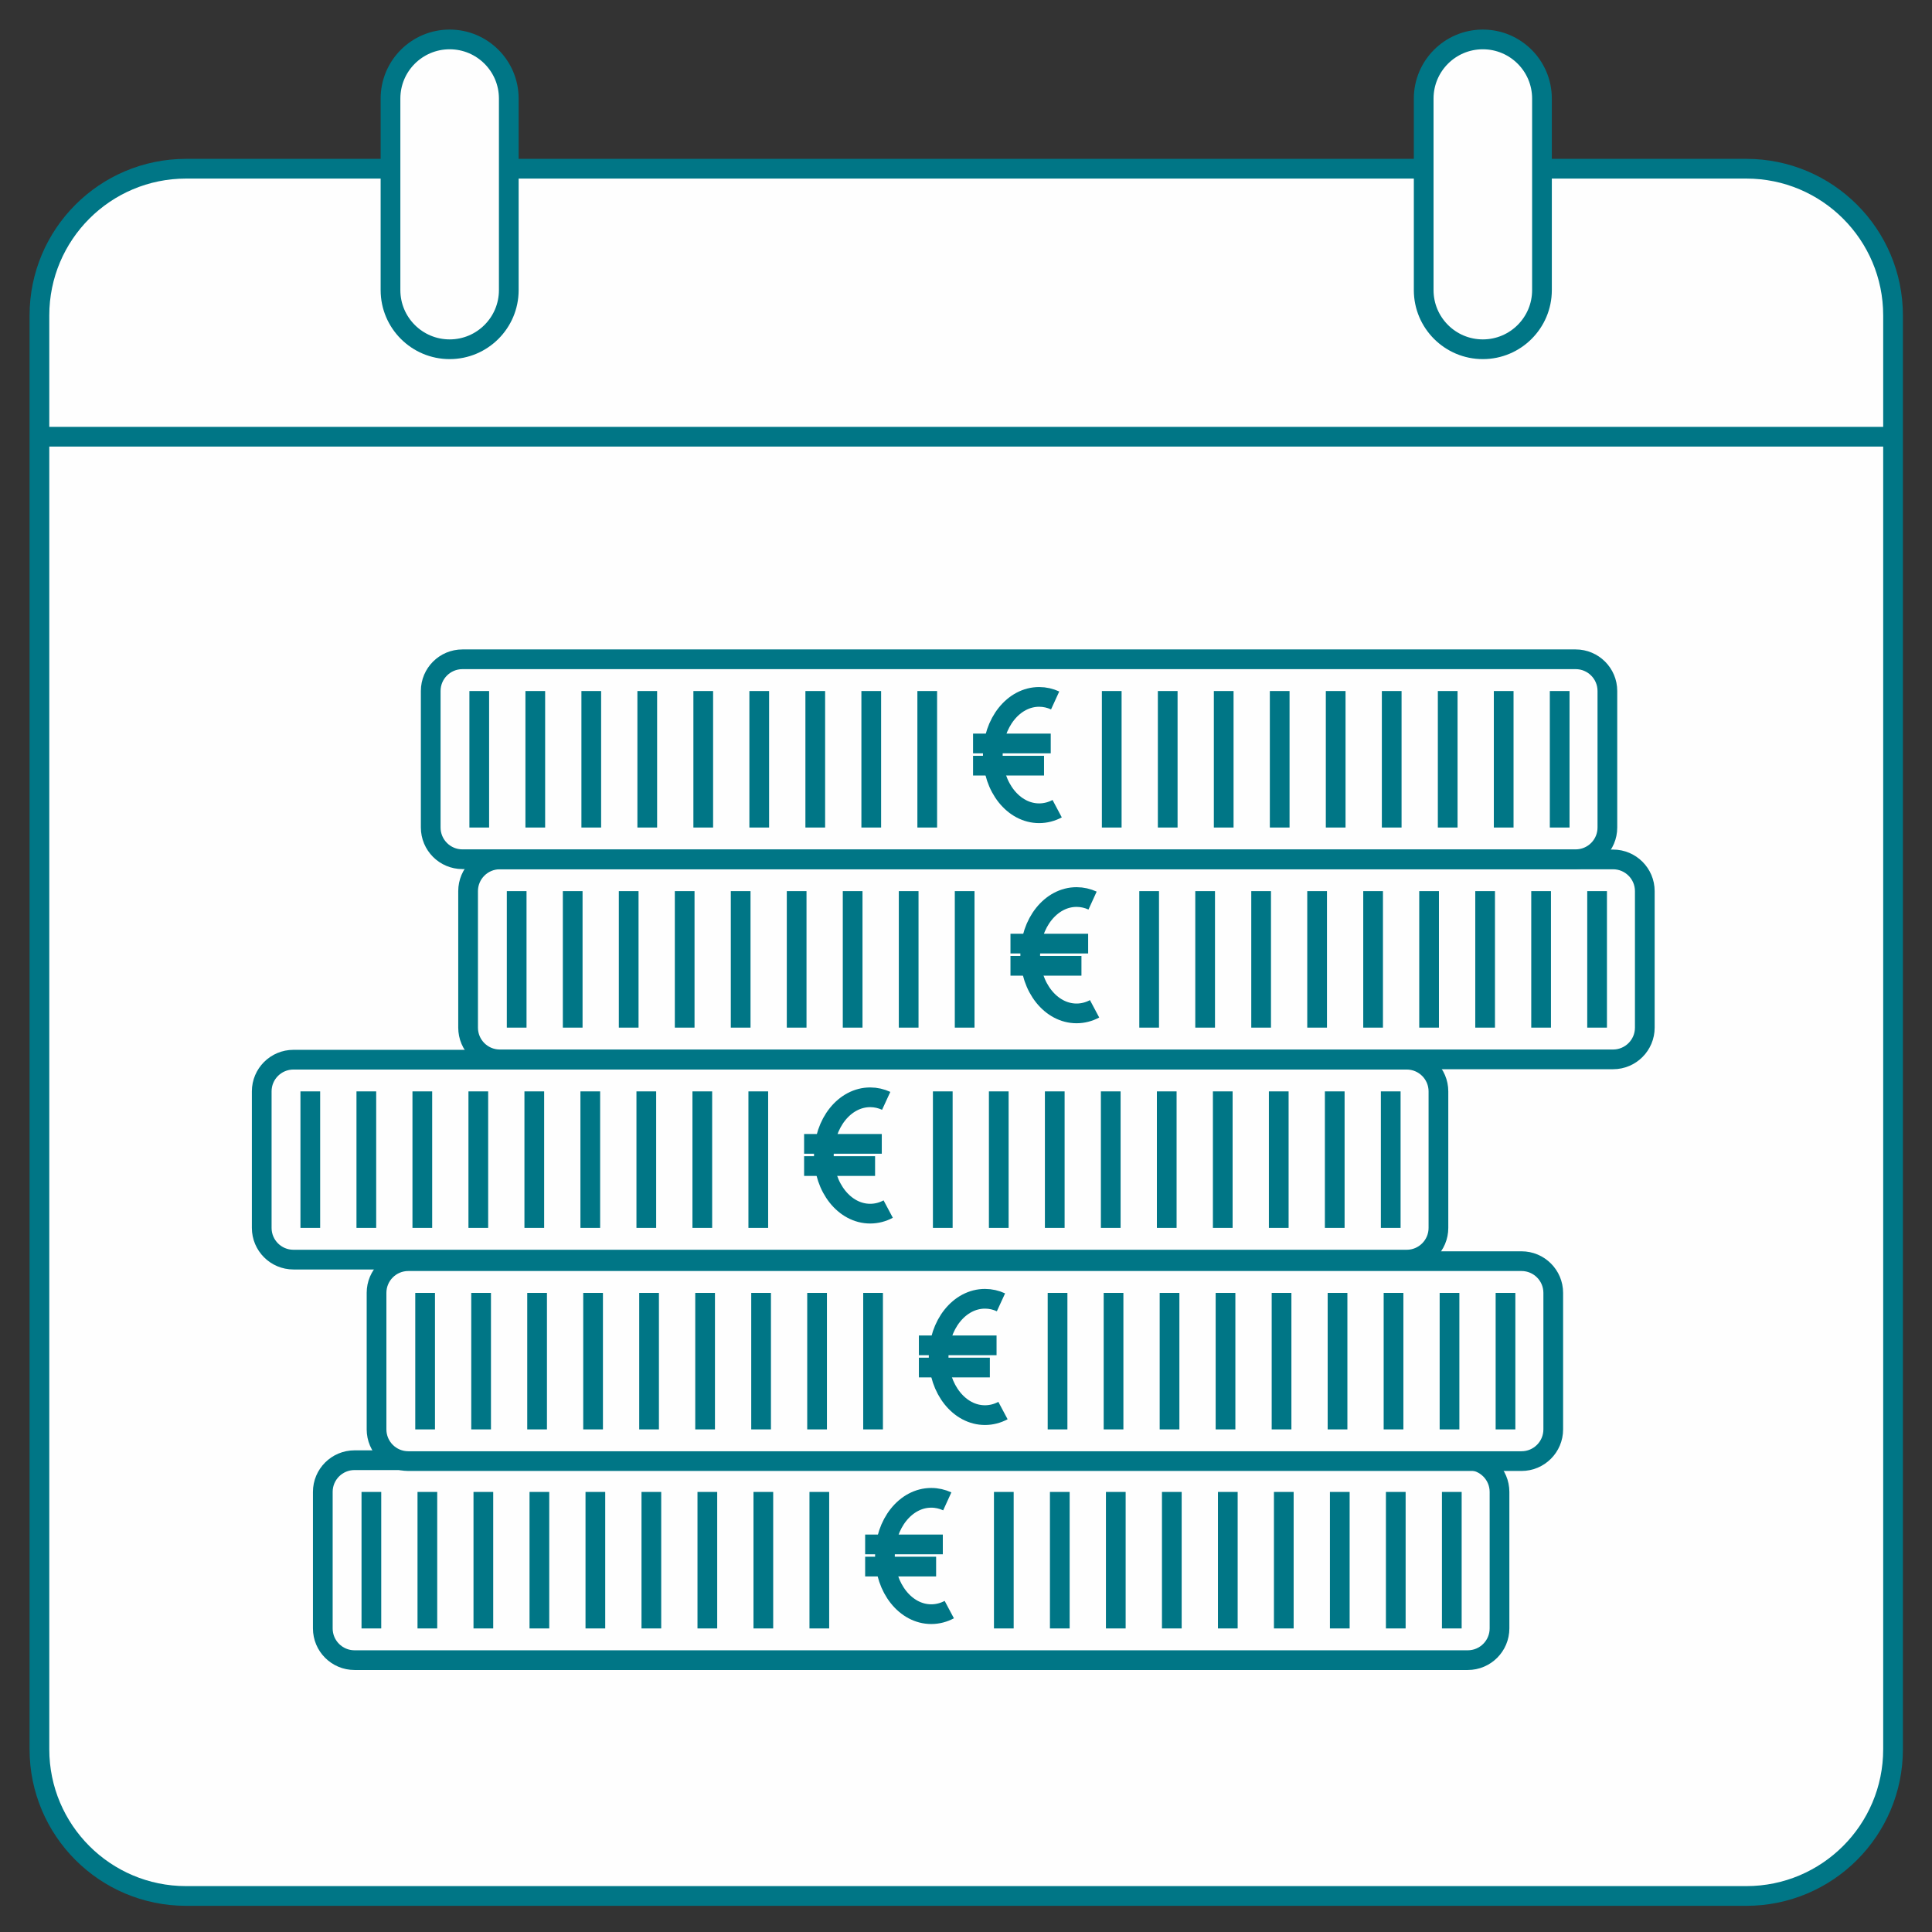 <?xml version="1.0" encoding="UTF-8"?>
<svg xmlns="http://www.w3.org/2000/svg" xmlns:xlink="http://www.w3.org/1999/xlink" width="49px" height="49px" viewBox="0 0 49 49" version="1.1">
  <rect x="0" y="0" width="49" height="49" fill="#333333" stroke="none"/>
  <title>Group 247</title>
  <g id="Desktop" stroke="none" stroke-width="1" fill="none" fill-rule="evenodd">
    <g id="Aeroclub-GA-design" transform="translate(-339, -4894)">
      <g id="Group-8" transform="translate(314, 4869)">
        <g id="Group-247" transform="translate(26, 26)">
          <path d="M43.291,47.086 L3.72,47.086 C1.665,47.086 0,45.42 0,43.365 L0,7 C0,4.945 1.665,3.279 3.72,3.279 L43.291,3.279 C45.346,3.279 47.012,4.945 47.012,7 L47.012,43.365 C47.012,45.42 45.346,47.086 43.291,47.086" id="Fill-1" fill="#FEFEFE"></path>
          <path d="M43.291,47.086 L3.72,47.086 C1.665,47.086 0,45.42 0,43.365 L0,7 C0,4.945 1.665,3.279 3.72,3.279 L43.291,3.279 C45.346,3.279 47.012,4.945 47.012,7 L47.012,43.365 C47.012,45.42 45.346,47.086 43.291,47.086 Z" id="Stroke-3" stroke="#007686" stroke-width="0.5"></path>
          <path d="M36.226,41.105 L7.992,41.105 C7.547,41.105 7.187,40.745 7.187,40.3 L7.187,36.838 C7.187,36.394 7.547,36.034 7.992,36.034 L36.226,36.034 C36.67,36.034 37.031,36.394 37.031,36.838 L37.031,40.3 C37.031,40.745 36.67,41.105 36.226,41.105" id="Fill-5" fill="#FEFEFE"></path>
          <path d="M36.226,41.105 L7.992,41.105 C7.547,41.105 7.187,40.745 7.187,40.3 L7.187,36.838 C7.187,36.394 7.547,36.034 7.992,36.034 L36.226,36.034 C36.67,36.034 37.031,36.394 37.031,36.838 L37.031,40.3 C37.031,40.745 36.67,41.105 36.226,41.105 Z" id="Stroke-7" stroke="#007686" stroke-width="0.5"></path>
          <path d="M23.076,39.823 C22.935,39.898 22.781,39.939 22.619,39.939 C21.97,39.939 21.444,39.278 21.444,38.463 C21.444,37.648 21.97,36.988 22.619,36.988 C22.762,36.988 22.898,37.02 23.025,37.078" id="Stroke-9" stroke="#007686" stroke-width="0.5"></path>
          <line x1="20.942" y1="38.17" x2="22.912" y2="38.17" id="Stroke-11" stroke="#007686" stroke-width="0.5"></line>
          <line x1="20.942" y1="38.732" x2="22.742" y2="38.732" id="Stroke-13" stroke="#007686" stroke-width="0.5"></line>
          <line x1="8.419" y1="40.301" x2="8.419" y2="36.839" id="Stroke-15" stroke="#007686" stroke-width="0.5"></line>
          <line x1="9.839" y1="40.301" x2="9.839" y2="36.839" id="Stroke-17" stroke="#007686" stroke-width="0.5"></line>
          <line x1="11.259" y1="40.301" x2="11.259" y2="36.839" id="Stroke-19" stroke="#007686" stroke-width="0.5"></line>
          <line x1="12.68" y1="40.301" x2="12.68" y2="36.839" id="Stroke-21" stroke="#007686" stroke-width="0.5"></line>
          <line x1="14.1" y1="40.301" x2="14.1" y2="36.839" id="Stroke-23" stroke="#007686" stroke-width="0.5"></line>
          <line x1="15.52" y1="40.301" x2="15.52" y2="36.839" id="Stroke-25" stroke="#007686" stroke-width="0.5"></line>
          <line x1="16.94" y1="40.301" x2="16.94" y2="36.839" id="Stroke-27" stroke="#007686" stroke-width="0.5"></line>
          <line x1="18.36" y1="40.301" x2="18.36" y2="36.839" id="Stroke-29" stroke="#007686" stroke-width="0.5"></line>
          <line x1="19.78" y1="40.301" x2="19.78" y2="36.839" id="Stroke-31" stroke="#007686" stroke-width="0.5"></line>
          <line x1="24.459" y1="40.301" x2="24.459" y2="36.839" id="Stroke-33" stroke="#007686" stroke-width="0.5"></line>
          <line x1="25.879" y1="40.301" x2="25.879" y2="36.839" id="Stroke-35" stroke="#007686" stroke-width="0.5"></line>
          <line x1="27.299" y1="40.301" x2="27.299" y2="36.839" id="Stroke-37" stroke="#007686" stroke-width="0.5"></line>
          <line x1="28.72" y1="40.301" x2="28.72" y2="36.839" id="Stroke-39" stroke="#007686" stroke-width="0.5"></line>
          <line x1="30.14" y1="40.301" x2="30.14" y2="36.839" id="Stroke-41" stroke="#007686" stroke-width="0.5"></line>
          <line x1="31.56" y1="40.301" x2="31.56" y2="36.839" id="Stroke-43" stroke="#007686" stroke-width="0.5"></line>
          <line x1="32.98" y1="40.301" x2="32.98" y2="36.839" id="Stroke-45" stroke="#007686" stroke-width="0.5"></line>
          <line x1="34.4" y1="40.301" x2="34.4" y2="36.839" id="Stroke-47" stroke="#007686" stroke-width="0.5"></line>
          <line x1="35.821" y1="40.301" x2="35.821" y2="36.839" id="Stroke-49" stroke="#007686" stroke-width="0.5"></line>
          <path d="M37.589,36.057 L9.355,36.057 C8.91,36.057 8.55,35.697 8.55,35.252 L8.55,31.79 C8.55,31.346 8.91,30.986 9.355,30.986 L37.589,30.986 C38.033,30.986 38.394,31.346 38.394,31.79 L38.394,35.252 C38.394,35.697 38.033,36.057 37.589,36.057" id="Fill-51" fill="#FEFEFE"></path>
          <path d="M37.589,36.057 L9.355,36.057 C8.91,36.057 8.55,35.697 8.55,35.252 L8.55,31.79 C8.55,31.346 8.91,30.986 9.355,30.986 L37.589,30.986 C38.033,30.986 38.394,31.346 38.394,31.79 L38.394,35.252 C38.394,35.697 38.033,36.057 37.589,36.057 Z" id="Stroke-53" stroke="#007686" stroke-width="0.5"></path>
          <path d="M24.438,34.775 C24.297,34.85 24.143,34.891 23.981,34.891 C23.332,34.891 22.806,34.23 22.806,33.415 C22.806,32.6 23.332,31.94 23.981,31.94 C24.124,31.94 24.261,31.972 24.387,32.03" id="Stroke-55" stroke="#007686" stroke-width="0.5"></path>
          <line x1="22.305" y1="33.121" x2="24.275" y2="33.121" id="Stroke-57" stroke="#007686" stroke-width="0.5"></line>
          <line x1="22.305" y1="33.684" x2="24.105" y2="33.684" id="Stroke-59" stroke="#007686" stroke-width="0.5"></line>
          <line x1="9.782" y1="35.253" x2="9.782" y2="31.791" id="Stroke-61" stroke="#007686" stroke-width="0.5"></line>
          <line x1="11.202" y1="35.253" x2="11.202" y2="31.791" id="Stroke-63" stroke="#007686" stroke-width="0.5"></line>
          <line x1="12.622" y1="35.253" x2="12.622" y2="31.791" id="Stroke-65" stroke="#007686" stroke-width="0.5"></line>
          <line x1="14.042" y1="35.253" x2="14.042" y2="31.791" id="Stroke-67" stroke="#007686" stroke-width="0.5"></line>
          <line x1="15.462" y1="35.253" x2="15.462" y2="31.791" id="Stroke-69" stroke="#007686" stroke-width="0.5"></line>
          <line x1="16.883" y1="35.253" x2="16.883" y2="31.791" id="Stroke-71" stroke="#007686" stroke-width="0.5"></line>
          <line x1="18.303" y1="35.253" x2="18.303" y2="31.791" id="Stroke-73" stroke="#007686" stroke-width="0.5"></line>
          <line x1="19.723" y1="35.253" x2="19.723" y2="31.791" id="Stroke-75" stroke="#007686" stroke-width="0.5"></line>
          <line x1="21.143" y1="35.253" x2="21.143" y2="31.791" id="Stroke-77" stroke="#007686" stroke-width="0.5"></line>
          <line x1="25.822" y1="35.253" x2="25.822" y2="31.791" id="Stroke-79" stroke="#007686" stroke-width="0.5"></line>
          <line x1="27.242" y1="35.253" x2="27.242" y2="31.791" id="Stroke-81" stroke="#007686" stroke-width="0.5"></line>
          <line x1="28.662" y1="35.253" x2="28.662" y2="31.791" id="Stroke-83" stroke="#007686" stroke-width="0.5"></line>
          <line x1="30.082" y1="35.253" x2="30.082" y2="31.791" id="Stroke-85" stroke="#007686" stroke-width="0.5"></line>
          <line x1="31.503" y1="35.253" x2="31.503" y2="31.791" id="Stroke-87" stroke="#007686" stroke-width="0.5"></line>
          <line x1="32.923" y1="35.253" x2="32.923" y2="31.791" id="Stroke-89" stroke="#007686" stroke-width="0.5"></line>
          <line x1="34.343" y1="35.253" x2="34.343" y2="31.791" id="Stroke-91" stroke="#007686" stroke-width="0.5"></line>
          <line x1="35.763" y1="35.253" x2="35.763" y2="31.791" id="Stroke-93" stroke="#007686" stroke-width="0.5"></line>
          <line x1="37.183" y1="35.253" x2="37.183" y2="31.791" id="Stroke-95" stroke="#007686" stroke-width="0.5"></line>
          <path d="M34.677,30.947 L6.443,30.947 C5.998,30.947 5.638,30.587 5.638,30.142 L5.638,26.68 C5.638,26.236 5.998,25.876 6.443,25.876 L34.677,25.876 C35.121,25.876 35.482,26.236 35.482,26.68 L35.482,30.142 C35.482,30.587 35.121,30.947 34.677,30.947" id="Fill-97" fill="#FEFEFE"></path>
          <path d="M34.677,30.947 L6.443,30.947 C5.998,30.947 5.638,30.587 5.638,30.142 L5.638,26.68 C5.638,26.236 5.998,25.876 6.443,25.876 L34.677,25.876 C35.121,25.876 35.482,26.236 35.482,26.68 L35.482,30.142 C35.482,30.587 35.121,30.947 34.677,30.947 Z" id="Stroke-99" stroke="#007686" stroke-width="0.5"></path>
          <path d="M21.527,29.665 C21.386,29.74 21.232,29.781 21.07,29.781 C20.421,29.781 19.895,29.12 19.895,28.305 C19.895,27.49 20.421,26.83 21.07,26.83 C21.213,26.83 21.35,26.862 21.476,26.92" id="Stroke-101" stroke="#007686" stroke-width="0.5"></path>
          <line x1="19.394" y1="28.011" x2="21.364" y2="28.011" id="Stroke-103" stroke="#007686" stroke-width="0.5"></line>
          <line x1="19.394" y1="28.574" x2="21.194" y2="28.574" id="Stroke-105" stroke="#007686" stroke-width="0.5"></line>
          <line x1="6.87" y1="30.142" x2="6.87" y2="26.68" id="Stroke-107" stroke="#007686" stroke-width="0.5"></line>
          <line x1="8.291" y1="30.142" x2="8.291" y2="26.68" id="Stroke-109" stroke="#007686" stroke-width="0.5"></line>
          <line x1="9.711" y1="30.142" x2="9.711" y2="26.68" id="Stroke-111" stroke="#007686" stroke-width="0.5"></line>
          <line x1="11.131" y1="30.142" x2="11.131" y2="26.68" id="Stroke-113" stroke="#007686" stroke-width="0.5"></line>
          <line x1="12.551" y1="30.142" x2="12.551" y2="26.68" id="Stroke-115" stroke="#007686" stroke-width="0.5"></line>
          <line x1="13.971" y1="30.142" x2="13.971" y2="26.68" id="Stroke-117" stroke="#007686" stroke-width="0.5"></line>
          <line x1="15.392" y1="30.142" x2="15.392" y2="26.68" id="Stroke-119" stroke="#007686" stroke-width="0.5"></line>
          <line x1="16.812" y1="30.142" x2="16.812" y2="26.68" id="Stroke-121" stroke="#007686" stroke-width="0.5"></line>
          <line x1="18.232" y1="30.142" x2="18.232" y2="26.68" id="Stroke-123" stroke="#007686" stroke-width="0.5"></line>
          <line x1="22.911" y1="30.142" x2="22.911" y2="26.68" id="Stroke-125" stroke="#007686" stroke-width="0.5"></line>
          <line x1="24.331" y1="30.142" x2="24.331" y2="26.68" id="Stroke-127" stroke="#007686" stroke-width="0.5"></line>
          <line x1="25.751" y1="30.142" x2="25.751" y2="26.68" id="Stroke-129" stroke="#007686" stroke-width="0.5"></line>
          <line x1="27.171" y1="30.142" x2="27.171" y2="26.68" id="Stroke-131" stroke="#007686" stroke-width="0.5"></line>
          <line x1="28.591" y1="30.142" x2="28.591" y2="26.68" id="Stroke-133" stroke="#007686" stroke-width="0.5"></line>
          <line x1="30.012" y1="30.142" x2="30.012" y2="26.68" id="Stroke-135" stroke="#007686" stroke-width="0.5"></line>
          <line x1="31.432" y1="30.142" x2="31.432" y2="26.68" id="Stroke-137" stroke="#007686" stroke-width="0.5"></line>
          <line x1="32.852" y1="30.142" x2="32.852" y2="26.68" id="Stroke-139" stroke="#007686" stroke-width="0.5"></line>
          <line x1="34.272" y1="30.142" x2="34.272" y2="26.68" id="Stroke-141" stroke="#007686" stroke-width="0.5"></line>
          <path d="M39.911,25.868 L11.677,25.868 C11.232,25.868 10.872,25.508 10.872,25.063 L10.872,21.601 C10.872,21.157 11.232,20.797 11.677,20.797 L39.911,20.797 C40.355,20.797 40.716,21.157 40.716,21.601 L40.716,25.063 C40.716,25.508 40.355,25.868 39.911,25.868" id="Fill-143" fill="#FEFEFE"></path>
          <path d="M39.911,25.868 L11.677,25.868 C11.232,25.868 10.872,25.508 10.872,25.063 L10.872,21.601 C10.872,21.157 11.232,20.797 11.677,20.797 L39.911,20.797 C40.355,20.797 40.716,21.157 40.716,21.601 L40.716,25.063 C40.716,25.508 40.355,25.868 39.911,25.868 Z" id="Stroke-145" stroke="#007686" stroke-width="0.5"></path>
          <path d="M26.761,24.586 C26.62,24.661 26.466,24.702 26.304,24.702 C25.655,24.702 25.129,24.041 25.129,23.226 C25.129,22.411 25.655,21.751 26.304,21.751 C26.447,21.751 26.583,21.783 26.71,21.841" id="Stroke-147" stroke="#007686" stroke-width="0.5"></path>
          <line x1="24.628" y1="22.932" x2="26.598" y2="22.932" id="Stroke-149" stroke="#007686" stroke-width="0.5"></line>
          <line x1="24.628" y1="23.495" x2="26.428" y2="23.495" id="Stroke-151" stroke="#007686" stroke-width="0.5"></line>
          <line x1="12.104" y1="25.063" x2="12.104" y2="21.601" id="Stroke-153" stroke="#007686" stroke-width="0.5"></line>
          <line x1="13.525" y1="25.063" x2="13.525" y2="21.601" id="Stroke-155" stroke="#007686" stroke-width="0.5"></line>
          <line x1="14.945" y1="25.063" x2="14.945" y2="21.601" id="Stroke-157" stroke="#007686" stroke-width="0.5"></line>
          <line x1="16.365" y1="25.063" x2="16.365" y2="21.601" id="Stroke-159" stroke="#007686" stroke-width="0.5"></line>
          <line x1="17.785" y1="25.063" x2="17.785" y2="21.601" id="Stroke-161" stroke="#007686" stroke-width="0.5"></line>
          <line x1="19.205" y1="25.063" x2="19.205" y2="21.601" id="Stroke-163" stroke="#007686" stroke-width="0.5"></line>
          <line x1="20.625" y1="25.063" x2="20.625" y2="21.601" id="Stroke-165" stroke="#007686" stroke-width="0.5"></line>
          <line x1="22.046" y1="25.063" x2="22.046" y2="21.601" id="Stroke-167" stroke="#007686" stroke-width="0.5"></line>
          <line x1="23.466" y1="25.063" x2="23.466" y2="21.601" id="Stroke-169" stroke="#007686" stroke-width="0.5"></line>
          <line x1="28.145" y1="25.063" x2="28.145" y2="21.601" id="Stroke-171" stroke="#007686" stroke-width="0.5"></line>
          <line x1="29.565" y1="25.063" x2="29.565" y2="21.601" id="Stroke-173" stroke="#007686" stroke-width="0.5"></line>
          <line x1="30.985" y1="25.063" x2="30.985" y2="21.601" id="Stroke-175" stroke="#007686" stroke-width="0.5"></line>
          <line x1="32.405" y1="25.063" x2="32.405" y2="21.601" id="Stroke-177" stroke="#007686" stroke-width="0.5"></line>
          <line x1="33.825" y1="25.063" x2="33.825" y2="21.601" id="Stroke-179" stroke="#007686" stroke-width="0.5"></line>
          <line x1="35.245" y1="25.063" x2="35.245" y2="21.601" id="Stroke-181" stroke="#007686" stroke-width="0.5"></line>
          <line x1="36.666" y1="25.063" x2="36.666" y2="21.601" id="Stroke-183" stroke="#007686" stroke-width="0.5"></line>
          <line x1="38.086" y1="25.063" x2="38.086" y2="21.601" id="Stroke-185" stroke="#007686" stroke-width="0.5"></line>
          <line x1="39.506" y1="25.063" x2="39.506" y2="21.601" id="Stroke-187" stroke="#007686" stroke-width="0.5"></line>
          <path d="M38.962,20.792 L10.729,20.792 C10.284,20.792 9.924,20.432 9.924,19.987 L9.924,16.525 C9.924,16.081 10.284,15.721 10.729,15.721 L38.962,15.721 C39.407,15.721 39.767,16.081 39.767,16.525 L39.767,19.987 C39.767,20.432 39.407,20.792 38.962,20.792" id="Fill-189" fill="#FEFEFE"></path>
          <path d="M38.962,20.792 L10.729,20.792 C10.284,20.792 9.924,20.432 9.924,19.987 L9.924,16.525 C9.924,16.081 10.284,15.721 10.729,15.721 L38.962,15.721 C39.407,15.721 39.767,16.081 39.767,16.525 L39.767,19.987 C39.767,20.432 39.407,20.792 38.962,20.792 Z" id="Stroke-191" stroke="#007686" stroke-width="0.5"></path>
          <path d="M25.812,19.51 C25.671,19.585 25.517,19.626 25.355,19.626 C24.706,19.626 24.18,18.965 24.18,18.15 C24.18,17.335 24.706,16.675 25.355,16.675 C25.498,16.675 25.634,16.707 25.761,16.765" id="Stroke-193" stroke="#007686" stroke-width="0.5"></path>
          <line x1="23.679" y1="17.856" x2="25.649" y2="17.856" id="Stroke-195" stroke="#007686" stroke-width="0.5"></line>
          <line x1="23.679" y1="18.419" x2="25.479" y2="18.419" id="Stroke-197" stroke="#007686" stroke-width="0.5"></line>
          <line x1="11.155" y1="19.988" x2="11.155" y2="16.526" id="Stroke-199" stroke="#007686" stroke-width="0.5"></line>
          <line x1="12.576" y1="19.988" x2="12.576" y2="16.526" id="Stroke-201" stroke="#007686" stroke-width="0.5"></line>
          <line x1="13.996" y1="19.988" x2="13.996" y2="16.526" id="Stroke-203" stroke="#007686" stroke-width="0.5"></line>
          <line x1="15.416" y1="19.988" x2="15.416" y2="16.526" id="Stroke-205" stroke="#007686" stroke-width="0.5"></line>
          <line x1="16.836" y1="19.988" x2="16.836" y2="16.526" id="Stroke-207" stroke="#007686" stroke-width="0.5"></line>
          <line x1="18.256" y1="19.988" x2="18.256" y2="16.526" id="Stroke-209" stroke="#007686" stroke-width="0.5"></line>
          <line x1="19.677" y1="19.988" x2="19.677" y2="16.526" id="Stroke-211" stroke="#007686" stroke-width="0.5"></line>
          <line x1="21.097" y1="19.988" x2="21.097" y2="16.526" id="Stroke-213" stroke="#007686" stroke-width="0.5"></line>
          <line x1="22.517" y1="19.988" x2="22.517" y2="16.526" id="Stroke-215" stroke="#007686" stroke-width="0.5"></line>
          <line x1="27.196" y1="19.988" x2="27.196" y2="16.526" id="Stroke-217" stroke="#007686" stroke-width="0.5"></line>
          <line x1="28.616" y1="19.988" x2="28.616" y2="16.526" id="Stroke-219" stroke="#007686" stroke-width="0.5"></line>
          <line x1="30.036" y1="19.988" x2="30.036" y2="16.526" id="Stroke-221" stroke="#007686" stroke-width="0.5"></line>
          <line x1="31.456" y1="19.988" x2="31.456" y2="16.526" id="Stroke-223" stroke="#007686" stroke-width="0.5"></line>
          <line x1="32.876" y1="19.988" x2="32.876" y2="16.526" id="Stroke-225" stroke="#007686" stroke-width="0.5"></line>
          <line x1="34.297" y1="19.988" x2="34.297" y2="16.526" id="Stroke-227" stroke="#007686" stroke-width="0.5"></line>
          <line x1="35.717" y1="19.988" x2="35.717" y2="16.526" id="Stroke-229" stroke="#007686" stroke-width="0.5"></line>
          <line x1="37.137" y1="19.988" x2="37.137" y2="16.526" id="Stroke-231" stroke="#007686" stroke-width="0.5"></line>
          <line x1="38.557" y1="19.988" x2="38.557" y2="16.526" id="Stroke-233" stroke="#007686" stroke-width="0.5"></line>
          <g id="Group-238" transform="translate(0.058, 9.576)">
            <line x1="-5.55111512e-17" y1="0.5" x2="46.896" y2="0.5" id="Fill-235" fill="#FEFEFE"></line>
            <line x1="-5.55111512e-17" y1="0.5" x2="46.896" y2="0.5" id="Stroke-237" stroke="#007686" stroke-width="0.5"></line>
          </g>
          <path d="M10.404,7.858 C9.576,7.858 8.904,7.186 8.904,6.358 L8.904,1.5 C8.904,0.671 9.576,0 10.404,0 C11.232,0 11.904,0.671 11.904,1.5 L11.904,6.358 C11.904,7.186 11.232,7.858 10.404,7.858" id="Fill-239" fill="#FEFEFE"></path>
          <path d="M10.404,7.858 C9.576,7.858 8.904,7.186 8.904,6.358 L8.904,1.5 C8.904,0.671 9.576,0 10.404,0 C11.232,0 11.904,0.671 11.904,1.5 L11.904,6.358 C11.904,7.186 11.232,7.858 10.404,7.858 Z" id="Stroke-241" stroke="#007686" stroke-width="0.5"></path>
          <path d="M36.608,7.858 C35.78,7.858 35.108,7.186 35.108,6.358 L35.108,1.5 C35.108,0.671 35.78,0 36.608,0 C37.436,0 38.108,0.671 38.108,1.5 L38.108,6.358 C38.108,7.186 37.436,7.858 36.608,7.858" id="Fill-243" fill="#FEFEFE"></path>
          <path d="M36.608,7.858 C35.78,7.858 35.108,7.186 35.108,6.358 L35.108,1.5 C35.108,0.671 35.78,0 36.608,0 C37.436,0 38.108,0.671 38.108,1.5 L38.108,6.358 C38.108,7.186 37.436,7.858 36.608,7.858 Z" id="Stroke-245" stroke="#007686" stroke-width="0.5"></path>
        </g>
      </g>
    </g>
  </g>
</svg>
